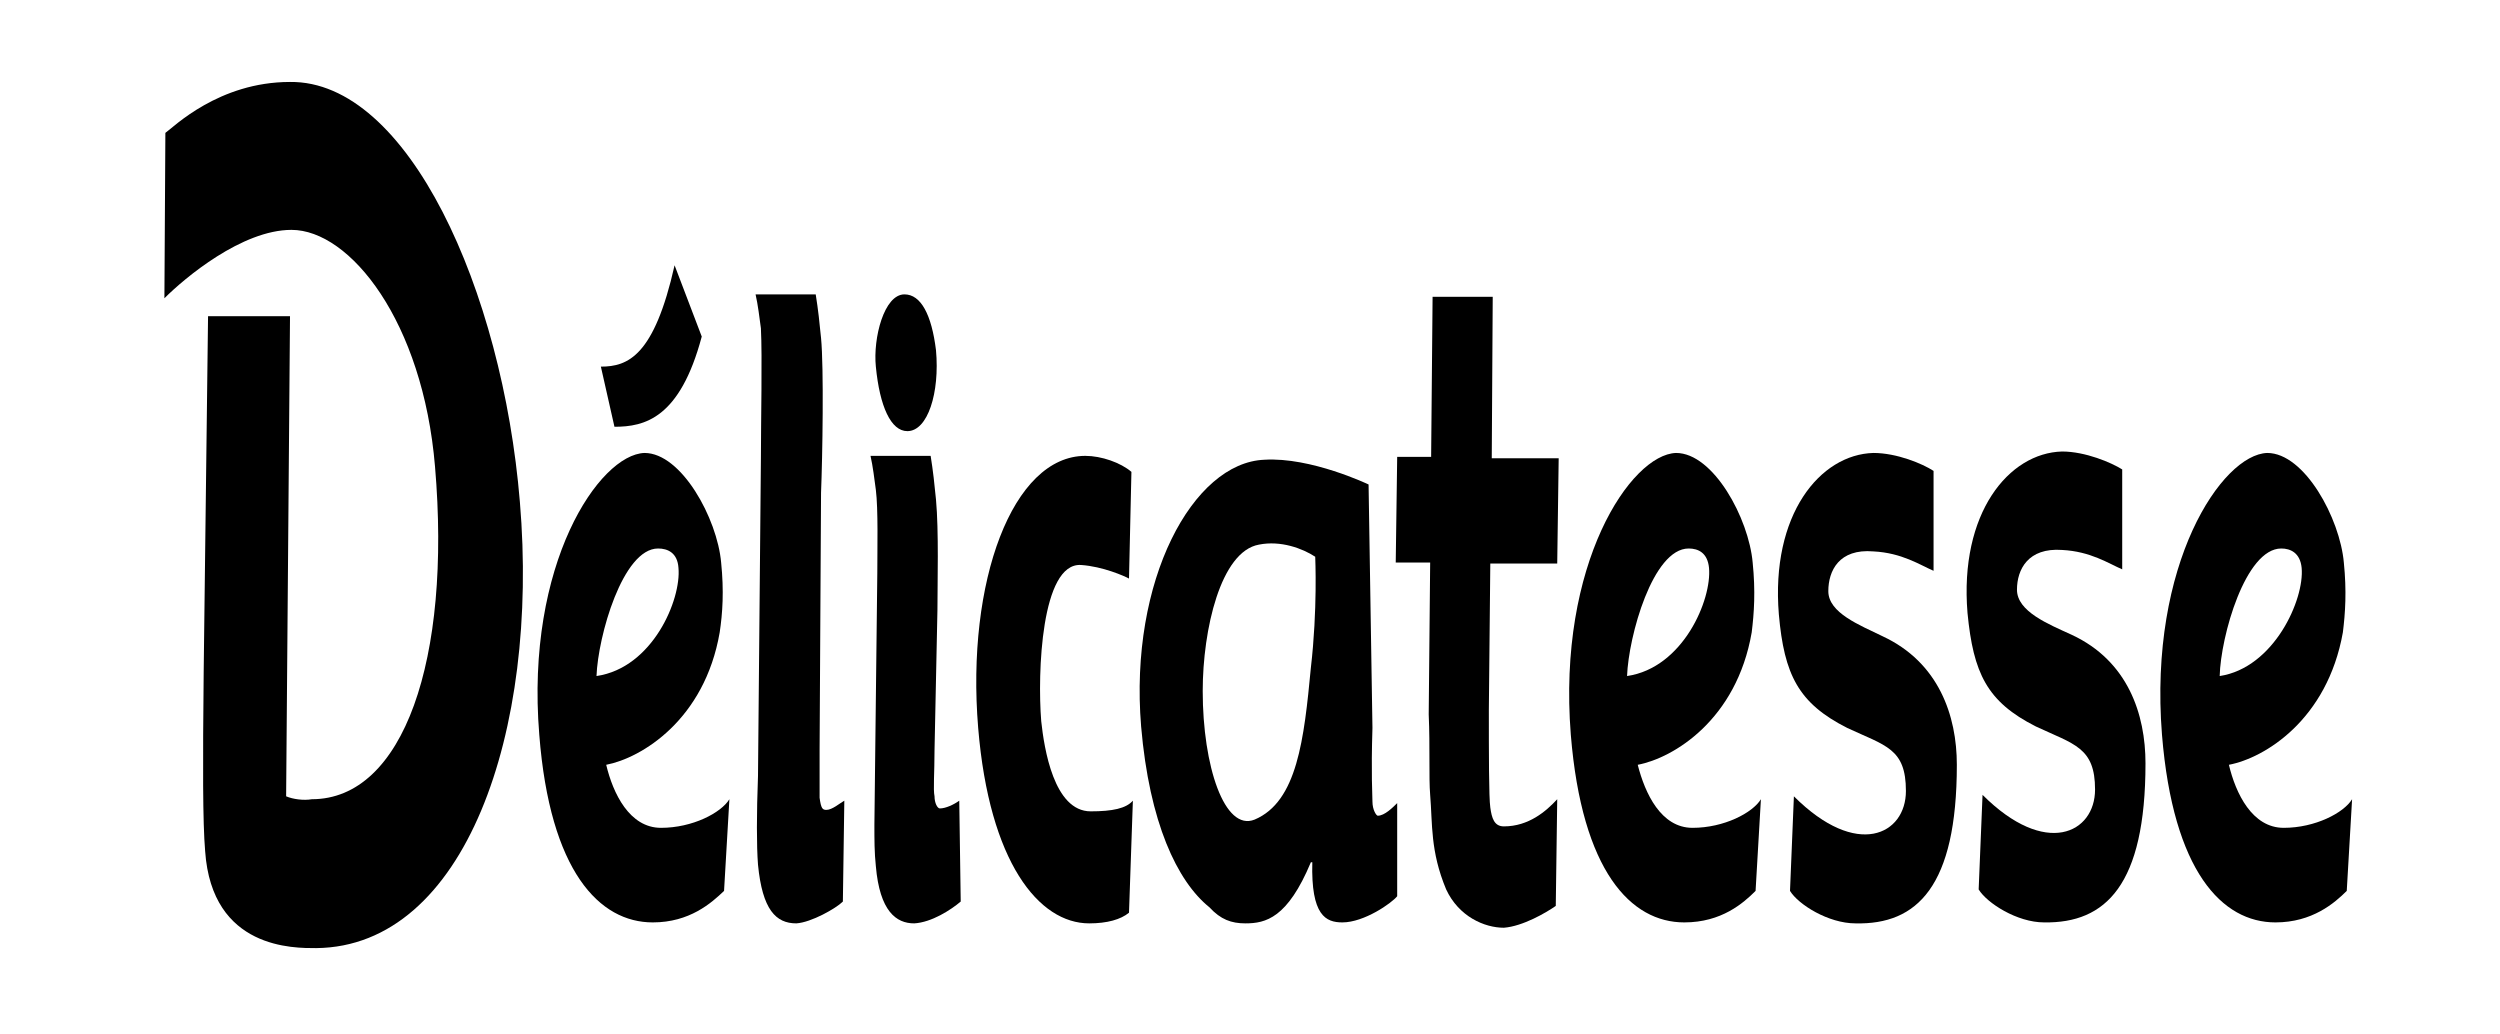 <?xml version="1.0" encoding="UTF-8" standalone="no"?>
<svg
   xmlns:ooo="http://xml.openoffice.org/svg/export"
   xmlns:dc="http://purl.org/dc/elements/1.1/"
   xmlns:cc="http://creativecommons.org/ns#"
   xmlns:rdf="http://www.w3.org/1999/02/22-rdf-syntax-ns#"
   xmlns:svg="http://www.w3.org/2000/svg"
   xmlns="http://www.w3.org/2000/svg"
   xmlns:sodipodi="http://sodipodi.sourceforge.net/DTD/sodipodi-0.dtd"
   xmlns:inkscape="http://www.inkscape.org/namespaces/inkscape"
   version="1.2"
   width="51.55mm"
   height="21.33mm"
   viewBox="2529 9885 5155 2133"
   preserveAspectRatio="xMidYMid"
   fill-rule="evenodd"
   stroke-width="28.222"
   stroke-linejoin="round"
   xml:space="preserve"
   id="svg80"
   sodipodi:docname="logoMDCbeF.svg"
   inkscape:version="1.0.1 (3bc2e813f5, 2020-09-07)"><sodipodi:namedview
   pagecolor="#ffffff"
   bordercolor="#666666"
   borderopacity="1"
   objecttolerance="10"
   gridtolerance="10"
   guidetolerance="10"
   inkscape:pageopacity="0"
   inkscape:pageshadow="2"
   inkscape:window-width="1920"
   inkscape:window-height="1017"
   id="namedview82"
   showgrid="false"
   inkscape:zoom="6.251455"
   inkscape:cx="97.417321"
   inkscape:cy="40.308661"
   inkscape:window-x="-8"
   inkscape:window-y="-8"
   inkscape:window-maximized="1"
   inkscape:current-layer="svg80" />
 <defs
   class="ClipPathGroup"
   id="defs5">
  <clipPath
   id="presentation_clip_path"
   clipPathUnits="userSpaceOnUse">
   <rect
   x="2529"
   y="9885"
   width="5155"
   height="2133"
   id="rect2" />
  </clipPath>
 </defs>
 <defs
   class="TextShapeIndex"
   id="defs9">
  <g
   ooo:slide="id1"
   ooo:id-list="id3"
   id="g7" />
 </defs>
 <defs
   class="EmbeddedBulletChars"
   id="defs38">
  <g
   id="bullet-char-template(57356)"
   transform="scale(0,-0)">
   <path
   d="M 580,1141 L 1163,571 580,0 -4,571 580,1141 Z"
   id="path11" />
  </g>
  <g
   id="bullet-char-template(57354)"
   transform="scale(0,-0)">
   <path
   d="M 8,1128 L 1137,1128 1137,0 8,0 8,1128 Z"
   id="path14" />
  </g>
  <g
   id="bullet-char-template(10146)"
   transform="scale(0,-0)">
   <path
   d="M 174,0 L 602,739 174,1481 1456,739 174,0 Z M 1358,739 L 309,1346 659,739 1358,739 Z"
   id="path17" />
  </g>
  <g
   id="bullet-char-template(10132)"
   transform="scale(0,-0)">
   <path
   d="M 2015,739 L 1276,0 717,0 1260,543 174,543 174,936 1260,936 717,1481 1274,1481 2015,739 Z"
   id="path20" />
  </g>
  <g
   id="bullet-char-template(10007)"
   transform="scale(0,-0)">
   <path
   d="M 0,-2 C -7,14 -16,27 -25,37 L 356,567 C 262,823 215,952 215,954 215,979 228,992 255,992 264,992 276,990 289,987 310,991 331,999 354,1012 L 381,999 492,748 772,1049 836,1024 860,1049 C 881,1039 901,1025 922,1006 886,937 835,863 770,784 769,783 710,716 594,584 L 774,223 C 774,196 753,168 711,139 L 727,119 C 717,90 699,76 672,76 641,76 570,178 457,381 L 164,-76 C 142,-110 111,-127 72,-127 30,-127 9,-110 8,-76 1,-67 -2,-52 -2,-32 -2,-23 -1,-13 0,-2 Z"
   id="path23" />
  </g>
  <g
   id="bullet-char-template(10004)"
   transform="scale(0,-0)">
   <path
   d="M 285,-33 C 182,-33 111,30 74,156 52,228 41,333 41,471 41,549 55,616 82,672 116,743 169,778 240,778 293,778 328,747 346,684 L 369,508 C 377,444 397,411 428,410 L 1163,1116 C 1174,1127 1196,1133 1229,1133 1271,1133 1292,1118 1292,1087 L 1292,965 C 1292,929 1282,901 1262,881 L 442,47 C 390,-6 338,-33 285,-33 Z"
   id="path26" />
  </g>
  <g
   id="bullet-char-template(9679)"
   transform="scale(0,-0)">
   <path
   d="M 813,0 C 632,0 489,54 383,161 276,268 223,411 223,592 223,773 276,916 383,1023 489,1130 632,1184 813,1184 992,1184 1136,1130 1245,1023 1353,916 1407,772 1407,592 1407,412 1353,268 1245,161 1136,54 992,0 813,0 Z"
   id="path29" />
  </g>
  <g
   id="bullet-char-template(8226)"
   transform="scale(0,-0)">
   <path
   d="M 346,457 C 273,457 209,483 155,535 101,586 74,649 74,723 74,796 101,859 155,911 209,963 273,989 346,989 419,989 480,963 531,910 582,859 608,796 608,723 608,648 583,586 532,535 482,483 420,457 346,457 Z"
   id="path32" />
  </g>
  <g
   id="bullet-char-template(8211)"
   transform="scale(0,-0)">
   <path
   d="M -4,459 L 1135,459 1135,606 -4,606 -4,459 Z"
   id="path35" />
  </g>
 </defs>
 <defs
   class="TextEmbeddedBitmaps"
   id="defs40" />
 <g
   class="SlideGroup"
   id="g78">
  <g
   id="g76">
   <g
   id="id1"
   class="Slide"
   clip-path="url(#presentation_clip_path)">
    <g
   class="Page"
   id="g73">
     <g
   class="Graphic"
   id="g71">
      <g
   id="id3">
       <rect
   class="BoundingBox"
   stroke="none"
   fill="none"
   x="2529"
   y="9885"
   width="5156"
   height="2134"
   id="rect42" />
       <path
   fill="rgb(255,255,255)"
   stroke="none"
   d="M 5107,12004 L 2543,12004 2543,9899 7670,9899 7670,12004 5107,12004 Z"
   id="path44"
   style="fill:#ffffff;fill-opacity:0" />
       <path
   fill="rgb(0,0,0)"
   stroke="none"
   d="M 2870,10159 C 2887,10147 2980,10054 3127,10054 3370,10051 3565,10483 3601,10920 3641,11394 3488,11837 3181,11840 3136,11840 2966,11843 2952,11640 2947,11581 2947,11462 2949,11270 L 2958,10537 3127,10537 3119,11527 C 3133,11533 3155,11536 3172,11533 3361,11533 3460,11245 3426,10847 3401,10548 3251,10359 3130,10359 3028,10359 2910,10458 2868,10500 L 2870,10159 2870,10159 Z"
   id="path46" />
       <path
   fill="rgb(0,0,0)"
   stroke="none"
   d="M 4267,11744 C 4253,11758 4202,11787 4171,11789 4129,11789 4101,11761 4092,11668 4089,11629 4089,11564 4092,11485 L 4098,10830 C 4098,10751 4101,10621 4098,10562 4095,10540 4092,10514 4087,10492 L 4211,10492 C 4216,10523 4219,10551 4222,10582 4228,10644 4225,10827 4222,10901 L 4219,11431 C 4219,11462 4219,11502 4219,11530 4222,11552 4225,11555 4233,11555 4245,11555 4261,11541 4270,11536 L 4267,11744 4267,11744 Z"
   id="path48" />
       <path
   fill="rgb(0,0,0)"
   stroke="none"
   d="M 4510,11744 C 4490,11761 4450,11787 4414,11789 4377,11789 4343,11764 4335,11671 4332,11643 4332,11617 4332,11586 L 4338,11067 C 4338,11016 4340,10935 4335,10895 4332,10873 4329,10847 4324,10825 L 4448,10825 C 4453,10856 4456,10884 4459,10915 4465,10980 4462,11087 4462,11143 L 4456,11431 C 4456,11479 4453,11513 4456,11527 4456,11541 4462,11552 4467,11552 4479,11552 4496,11544 4507,11536 L 4510,11744 4510,11744 Z M 4400,10774 C 4366,10774 4343,10723 4335,10641 4329,10582 4352,10492 4394,10492 4428,10492 4450,10534 4459,10607 4467,10695 4442,10774 4400,10774 L 4400,10774 Z"
   id="path50" />
       <path
   fill="rgb(0,0,0)"
   stroke="none"
   d="M 4857,11767 C 4840,11781 4812,11789 4775,11789 4671,11789 4569,11663 4546,11386 4521,11084 4617,10825 4767,10825 4800,10825 4840,10839 4862,10858 L 4857,11078 C 4848,11073 4803,11053 4758,11050 4676,11045 4668,11273 4676,11372 4682,11428 4702,11558 4778,11558 4823,11558 4851,11552 4865,11536 L 4857,11767 4857,11767 Z"
   id="path52" />
       <path
   fill="rgb(0,0,0)"
   stroke="none"
   d="M 5737,11753 C 5717,11767 5669,11795 5630,11798 5590,11798 5537,11775 5511,11719 5478,11640 5483,11584 5478,11524 5475,11488 5478,11426 5475,11358 L 5478,11045 5407,11045 5410,10827 5480,10827 5483,10497 5607,10497 5605,10830 5743,10830 5740,11047 5602,11047 5599,11349 C 5599,11437 5599,11530 5602,11550 5605,11572 5610,11589 5630,11589 5681,11589 5717,11558 5740,11533 L 5737,11753 5737,11753 Z"
   id="path54" />
       <path
   fill="rgb(0,0,0)"
   stroke="none"
   d="M 6905,11059 C 6877,11047 6840,11022 6781,11019 6711,11014 6688,11059 6688,11101 6688,11146 6753,11172 6801,11194 6917,11248 6953,11358 6953,11459 6953,11710 6871,11789 6744,11787 6688,11787 6626,11747 6609,11719 L 6617,11524 C 6747,11654 6849,11603 6849,11513 6849,11426 6806,11420 6727,11383 6626,11332 6598,11273 6586,11149 6569,10943 6671,10819 6781,10816 6829,10816 6883,10839 6905,10853 L 6905,11059 6905,11059 Z"
   id="path56" />
       <path
   fill="rgb(0,0,0)"
   stroke="none"
   d="M 6516,11062 C 6488,11050 6451,11025 6392,11022 6321,11016 6299,11062 6299,11104 6299,11149 6364,11174 6411,11197 6527,11251 6564,11361 6564,11462 6564,11713 6482,11792 6355,11789 6299,11789 6237,11750 6220,11722 L 6228,11527 C 6358,11657 6459,11606 6459,11516 6459,11428 6417,11423 6338,11386 6237,11335 6208,11276 6197,11152 6180,10946 6282,10822 6392,10819 6440,10819 6493,10841 6516,10856 L 6516,11062 6516,11062 Z"
   id="path58" />
       <path
   fill="rgb(0,0,0)"
   stroke="none"
   d="M 7368,11722 C 7343,11747 7297,11787 7221,11787 7111,11787 7010,11682 6987,11400 6959,11047 7111,10822 7204,10819 7281,10819 7354,10954 7362,11045 7368,11104 7365,11149 7360,11189 7328,11369 7199,11448 7125,11462 7139,11521 7173,11592 7238,11592 7303,11592 7362,11561 7379,11533 L 7368,11722 7368,11722 Z M 7275,11056 C 7272,11025 7252,11016 7233,11016 7159,11016 7108,11197 7106,11279 7218,11262 7281,11121 7275,11056 L 7275,11056 Z"
   id="path60" />
       <path
   fill="rgb(0,0,0)"
   stroke="none"
   d="M 6149,11722 C 6124,11747 6079,11787 6002,11787 5892,11787 5791,11682 5768,11400 5740,11047 5892,10822 5985,10819 6062,10819 6135,10954 6143,11045 6149,11104 6146,11149 6141,11189 6110,11369 5980,11448 5906,11462 5921,11521 5954,11592 6019,11592 6084,11592 6143,11561 6160,11533 L 6149,11722 6149,11722 Z M 6053,11056 C 6050,11025 6031,11016 6011,11016 5937,11016 5887,11197 5884,11279 6000,11262 6059,11121 6053,11056 L 6053,11056 Z"
   id="path62" />
       <path
   fill="rgb(0,0,0)"
   stroke="none"
   d="M 4022,11722 C 3996,11747 3951,11787 3875,11787 3765,11787 3663,11682 3641,11400 3612,11047 3765,10822 3858,10819 3934,10819 4008,10954 4016,11045 4022,11104 4019,11149 4013,11189 3982,11369 3852,11448 3779,11462 3793,11521 3827,11592 3892,11592 3957,11592 4016,11561 4033,11533 L 4022,11722 4022,11722 Z M 3928,11056 C 3926,11025 3906,11016 3886,11016 3813,11016 3762,11197 3759,11279 3875,11262 3934,11121 3928,11056 L 3928,11056 Z"
   id="path64" />
       <path
   fill="rgb(0,0,0)"
   stroke="none"
   d="M 5359,11538 C 5359,11524 5356,11482 5359,11386 L 5351,10884 C 5351,10884 5232,10827 5136,10833 4989,10839 4857,11081 4882,11383 4899,11581 4956,11702 5023,11756 5046,11781 5068,11789 5097,11789 5139,11789 5184,11778 5232,11663 L 5235,11663 C 5232,11773 5263,11787 5297,11787 5342,11787 5399,11747 5410,11733 L 5410,11541 C 5401,11550 5384,11567 5370,11567 5367,11567 5359,11555 5359,11538 L 5359,11538 Z M 5116,11575 C 5054,11600 5009,11465 5009,11310 5009,11183 5046,11022 5125,11008 5170,10999 5215,11016 5241,11033 5241,11036 5246,11141 5232,11262 5218,11409 5204,11538 5116,11575 L 5116,11575 Z"
   id="path66" />
       <path
   fill="rgb(0,0,0)"
   stroke="none"
   d="M 3976,10579 C 3931,10748 3858,10765 3796,10765 L 3768,10641 C 3824,10641 3878,10619 3920,10432 L 3976,10579 3976,10579 Z"
   id="path68" />
      </g>
     </g>
    </g>
   </g>
  </g>
 </g>
<rect
   style="fill:#ffffff;fill-opacity:0;stroke-width:746.707"
   id="rect909"
   width="4638.653"
   height="1836.839"
   x="2825.264"
   y="10033.132" /></svg>
